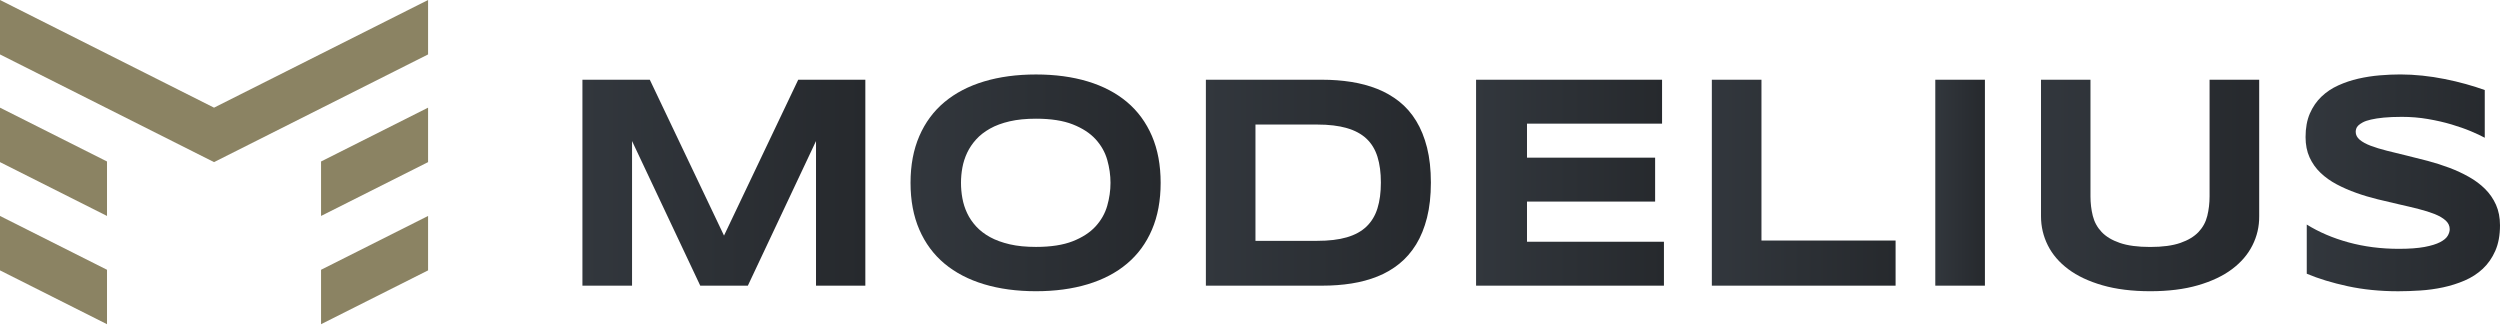 <svg width="205" height="27" viewBox="0 0 205 27" fill="none" xmlns="http://www.w3.org/2000/svg">
<path d="M66.913 23.424V11.565L61.324 23.424H57.421L51.828 11.565V23.424H47.759V6.538H53.284L59.369 19.318L65.454 6.538H70.958V23.424H66.913Z" fill="url(#paint0_linear)"/>
<path d="M95.173 14.993C95.173 16.443 94.936 17.723 94.459 18.835C93.985 19.946 93.304 20.872 92.418 21.617C91.534 22.362 90.46 22.925 89.198 23.307C87.936 23.689 86.52 23.88 84.951 23.88C83.378 23.88 81.959 23.689 80.691 23.307C79.422 22.925 78.342 22.362 77.449 21.617C76.557 20.872 75.87 19.943 75.387 18.835C74.904 17.723 74.664 16.443 74.664 14.993C74.664 13.543 74.904 12.263 75.387 11.152C75.87 10.041 76.557 9.114 77.449 8.369C78.342 7.624 79.422 7.061 80.691 6.679C81.959 6.298 83.378 6.107 84.951 6.107C86.523 6.107 87.939 6.298 89.198 6.679C90.46 7.061 91.531 7.624 92.418 8.369C93.301 9.114 93.981 10.044 94.459 11.152C94.936 12.263 95.173 13.543 95.173 14.993ZM91.061 14.993C91.061 14.362 90.971 13.734 90.793 13.106C90.614 12.479 90.294 11.915 89.838 11.416C89.383 10.918 88.758 10.512 87.97 10.201C87.182 9.89 86.176 9.733 84.954 9.733C84.135 9.733 83.415 9.804 82.793 9.948C82.171 10.093 81.632 10.29 81.18 10.546C80.728 10.801 80.346 11.096 80.041 11.435C79.733 11.774 79.49 12.14 79.305 12.528C79.124 12.915 78.992 13.322 78.915 13.743C78.838 14.165 78.801 14.581 78.801 14.99C78.801 15.409 78.838 15.83 78.915 16.255C78.992 16.68 79.121 17.089 79.305 17.477C79.487 17.865 79.733 18.228 80.041 18.564C80.349 18.899 80.728 19.192 81.18 19.441C81.632 19.69 82.171 19.887 82.793 20.032C83.415 20.177 84.135 20.247 84.954 20.247C86.176 20.247 87.179 20.09 87.97 19.78C88.758 19.469 89.383 19.062 89.838 18.564C90.294 18.065 90.614 17.502 90.793 16.874C90.971 16.252 91.061 15.624 91.061 14.993Z" fill="url(#paint1_linear)"/>
<path d="M117.332 14.969C117.332 16.049 117.227 17.01 117.015 17.85C116.802 18.69 116.504 19.42 116.122 20.044C115.737 20.666 115.279 21.196 114.74 21.63C114.201 22.064 113.604 22.412 112.948 22.673C112.293 22.935 111.582 23.126 110.822 23.246C110.061 23.366 109.267 23.424 108.442 23.424H98.882V6.538H108.421C109.246 6.538 110.04 6.597 110.8 6.717C111.56 6.837 112.271 7.027 112.933 7.289C113.595 7.551 114.195 7.899 114.737 8.326C115.279 8.757 115.74 9.284 116.125 9.912C116.51 10.54 116.805 11.269 117.018 12.106C117.227 12.94 117.332 13.898 117.332 14.969ZM113.232 14.969C113.232 14.156 113.139 13.454 112.952 12.854C112.764 12.257 112.465 11.761 112.053 11.374C111.64 10.986 111.102 10.693 110.437 10.503C109.772 10.309 108.959 10.213 108.002 10.213H102.948V19.749H108.002C108.959 19.749 109.772 19.654 110.437 19.46C111.102 19.266 111.64 18.973 112.053 18.576C112.465 18.179 112.767 17.681 112.952 17.083C113.139 16.486 113.232 15.781 113.232 14.969Z" fill="url(#paint2_linear)"/>
<path d="M121.038 23.424V6.538H136.289V10.139H125.214V12.928H135.72V16.529H125.214V19.823H136.443V23.424H121.038Z" fill="url(#paint3_linear)"/>
<path d="M140.371 23.424V6.538H144.44V19.724H155.438V23.424H140.371Z" fill="url(#paint4_linear)"/>
<path d="M158.694 23.424V6.538H162.763V23.424H158.694Z" fill="url(#paint5_linear)"/>
<path d="M184.7 20.118C184.328 20.863 183.768 21.516 183.023 22.073C182.278 22.63 181.345 23.07 180.231 23.393C179.117 23.717 177.812 23.88 176.322 23.88C174.832 23.88 173.524 23.717 172.401 23.393C171.277 23.07 170.344 22.63 169.6 22.073C168.855 21.516 168.294 20.863 167.922 20.118C167.55 19.373 167.362 18.579 167.362 17.733V6.538H171.419V16.099C171.419 16.665 171.483 17.197 171.61 17.702C171.736 18.207 171.979 18.647 172.333 19.023C172.687 19.398 173.185 19.7 173.823 19.918C174.463 20.14 175.294 20.251 176.316 20.251C177.332 20.251 178.156 20.14 178.794 19.918C179.431 19.697 179.923 19.398 180.28 19.023C180.634 18.647 180.874 18.207 180.998 17.702C181.121 17.197 181.185 16.665 181.185 16.099V6.538H185.254V17.733C185.261 18.579 185.076 19.373 184.7 20.118Z" fill="url(#paint6_linear)"/>
<path d="M203.747 11.294C203.461 11.137 203.086 10.961 202.618 10.764C202.15 10.567 201.62 10.383 201.026 10.204C200.435 10.028 199.792 9.881 199.096 9.761C198.401 9.641 197.69 9.582 196.957 9.582C196.372 9.582 195.874 9.604 195.461 9.644C195.049 9.684 194.701 9.739 194.421 9.804C194.141 9.868 193.916 9.945 193.753 10.032C193.59 10.118 193.464 10.207 193.374 10.296C193.285 10.386 193.23 10.478 193.205 10.567C193.18 10.656 193.168 10.739 193.168 10.813C193.168 11.06 193.279 11.275 193.498 11.46C193.716 11.645 194.018 11.808 194.396 11.952C194.775 12.097 195.218 12.229 195.723 12.359C196.228 12.485 196.763 12.617 197.33 12.753C197.896 12.888 198.481 13.036 199.084 13.196C199.687 13.356 200.272 13.544 200.839 13.756C201.405 13.968 201.941 14.218 202.445 14.501C202.95 14.784 203.393 15.113 203.772 15.489C204.151 15.864 204.452 16.302 204.671 16.791C204.889 17.283 205 17.844 205 18.475C205 19.287 204.871 19.983 204.615 20.565C204.36 21.146 204.018 21.639 203.59 22.039C203.163 22.439 202.667 22.762 202.104 23.002C201.54 23.246 200.949 23.43 200.334 23.563C199.715 23.695 199.09 23.781 198.459 23.821C197.828 23.861 197.225 23.883 196.656 23.883C195.166 23.883 193.784 23.744 192.516 23.47C191.247 23.196 190.127 22.855 189.154 22.445V18.413C190.155 19.035 191.297 19.524 192.58 19.875C193.864 20.226 195.237 20.404 196.699 20.404C197.56 20.404 198.265 20.352 198.81 20.251C199.355 20.149 199.78 20.017 200.088 19.857C200.395 19.697 200.602 19.524 200.712 19.333C200.823 19.146 200.876 18.964 200.876 18.792C200.876 18.521 200.765 18.287 200.546 18.084C200.328 17.884 200.026 17.708 199.647 17.554C199.269 17.404 198.826 17.265 198.321 17.136C197.816 17.006 197.28 16.883 196.714 16.754C196.148 16.628 195.566 16.489 194.966 16.341C194.365 16.194 193.784 16.021 193.217 15.818C192.651 15.618 192.115 15.384 191.611 15.117C191.106 14.849 190.663 14.535 190.284 14.171C189.902 13.808 189.604 13.383 189.385 12.906C189.167 12.426 189.056 11.872 189.056 11.241C189.056 10.496 189.173 9.853 189.407 9.311C189.641 8.77 189.958 8.311 190.355 7.929C190.752 7.548 191.214 7.24 191.737 7.003C192.26 6.766 192.808 6.581 193.387 6.449C193.965 6.319 194.55 6.227 195.141 6.178C195.732 6.129 196.295 6.104 196.831 6.104C197.416 6.104 198.016 6.138 198.635 6.202C199.253 6.267 199.86 6.359 200.46 6.48C201.06 6.6 201.639 6.735 202.199 6.892C202.759 7.049 203.276 7.212 203.75 7.384V11.294H203.747Z" fill="url(#paint7_linear)"/>
<path d="M0 13.294L8.775 17.708V13.242L0 8.828V13.294Z" fill="#8B8363"/>
<path d="M0 22.171L8.775 26.585V22.122L0 17.708V22.171Z" fill="#8B8363"/>
<path d="M17.551 8.828L0 0V4.463L17.551 13.294L35.102 4.463V0L17.551 8.828Z" fill="#8B8363"/>
<path d="M26.326 17.708L35.102 13.294V8.828L26.326 13.242V17.708Z" fill="#8B8363"/>
<path d="M26.326 26.585L35.102 22.171V17.708L26.326 22.122V26.585Z" fill="#8B8363"/>
<defs>
<linearGradient id="paint0_linear" x1="47.759" y1="14.981" x2="70.958" y2="14.981" gradientUnits="userSpaceOnUse">
<stop stop-color="#32373D"/>
<stop offset="1" stop-color="#26292D"/>
</linearGradient>
<linearGradient id="paint1_linear" x1="74.664" y1="14.993" x2="95.173" y2="14.993" gradientUnits="userSpaceOnUse">
<stop stop-color="#32373D"/>
<stop offset="1" stop-color="#26292D"/>
</linearGradient>
<linearGradient id="paint2_linear" x1="98.882" y1="14.981" x2="117.332" y2="14.981" gradientUnits="userSpaceOnUse">
<stop stop-color="#32373D"/>
<stop offset="1" stop-color="#26292D"/>
</linearGradient>
<linearGradient id="paint3_linear" x1="121.038" y1="14.981" x2="136.443" y2="14.981" gradientUnits="userSpaceOnUse">
<stop stop-color="#32373D"/>
<stop offset="1" stop-color="#26292D"/>
</linearGradient>
<linearGradient id="paint4_linear" x1="140.371" y1="14.981" x2="155.438" y2="14.981" gradientUnits="userSpaceOnUse">
<stop stop-color="#32373D"/>
<stop offset="1" stop-color="#26292D"/>
</linearGradient>
<linearGradient id="paint5_linear" x1="158.694" y1="14.981" x2="162.763" y2="14.981" gradientUnits="userSpaceOnUse">
<stop stop-color="#32373D"/>
<stop offset="1" stop-color="#26292D"/>
</linearGradient>
<linearGradient id="paint6_linear" x1="167.362" y1="15.209" x2="185.255" y2="15.209" gradientUnits="userSpaceOnUse">
<stop stop-color="#32373D"/>
<stop offset="1" stop-color="#26292D"/>
</linearGradient>
<linearGradient id="paint7_linear" x1="189.056" y1="14.993" x2="205" y2="14.993" gradientUnits="userSpaceOnUse">
<stop stop-color="#32373D"/>
<stop offset="1" stop-color="#26292D"/>
</linearGradient>
</defs>
</svg>

